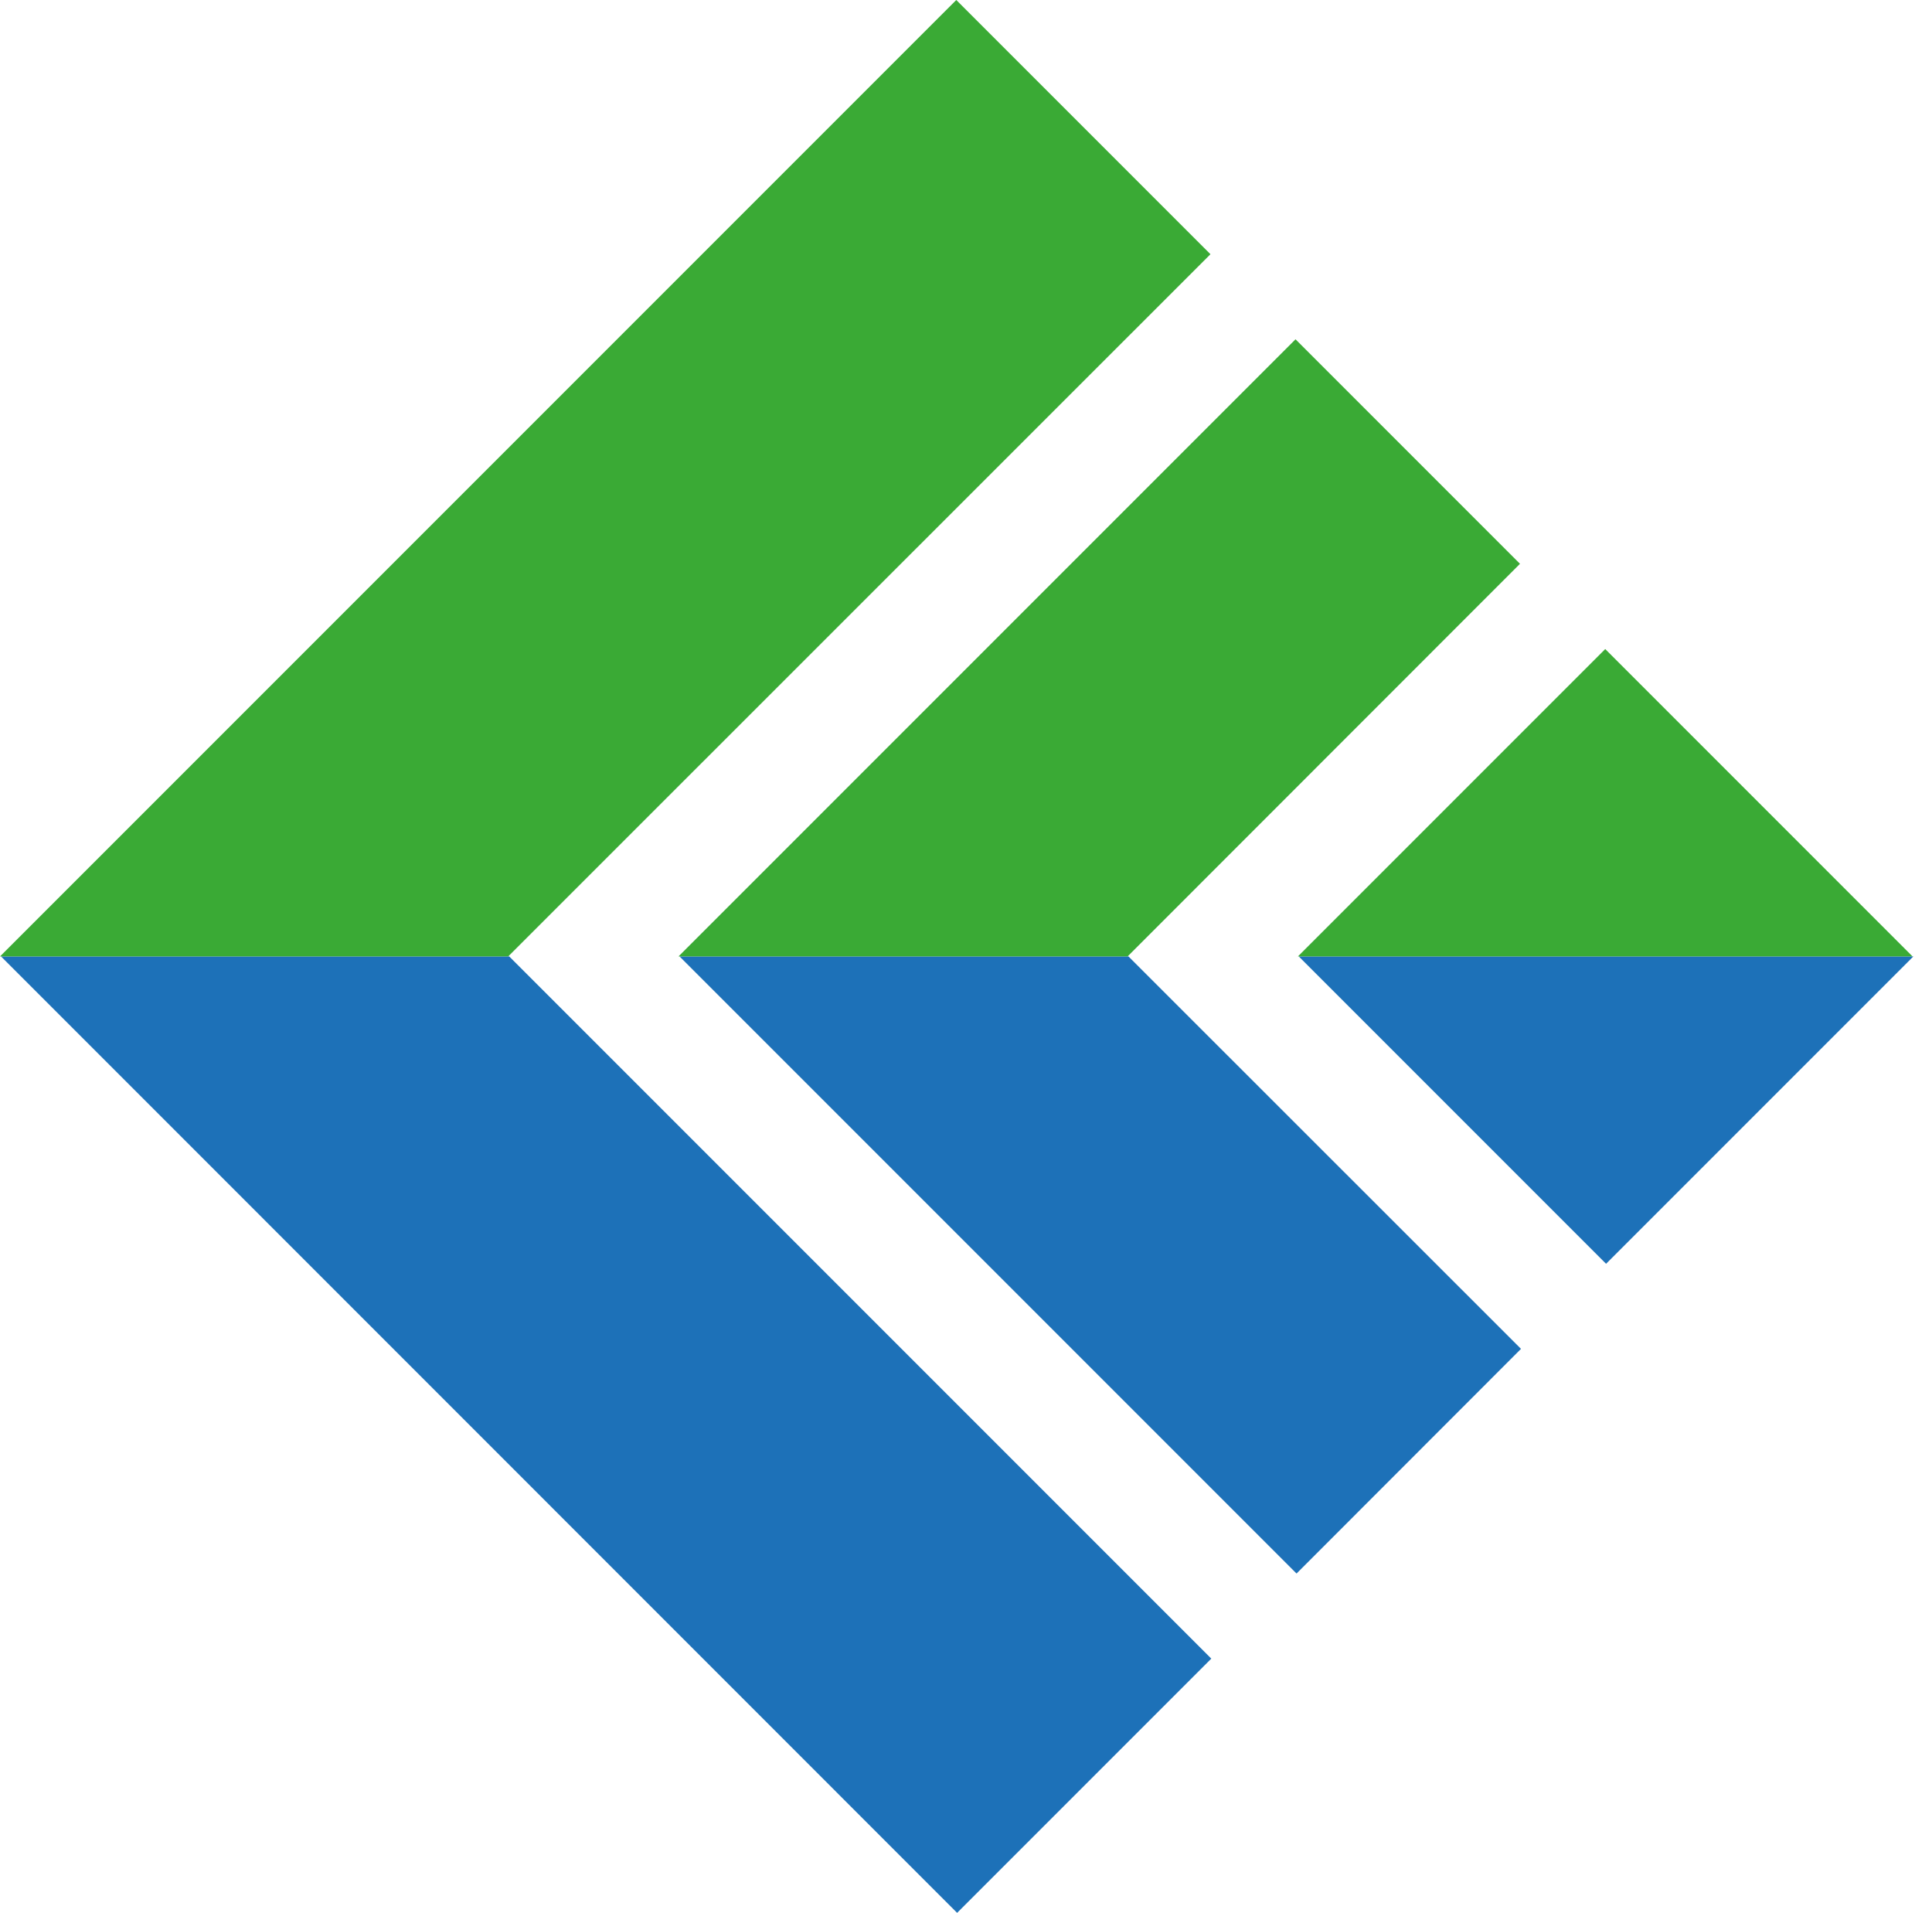 <svg xmlns="http://www.w3.org/2000/svg" version="1.1" xmlns:xlink="http://www.w3.org/1999/xlink" xmlns:svgjs="http://svgjs.dev/svgjs" width="1131" height="1119.6"><svg id="SvgjsSvg1013" xmlns="http://www.w3.org/2000/svg" version="1.1" xmlns:graph="http://ns.adobe.com/Graphs/1.0/" xmlns:i="http://ns.adobe.com/AdobeIllustrator/10.0/" xmlns:x="http://ns.adobe.com/Extensibility/1.0/" xmlns:xlink="http://www.w3.org/1999/xlink" viewBox="0 0 1131 1119.6">
  <!-- Generator: Adobe Illustrator 29.2.1, SVG Export Plug-In . SVG Version: 2.1.0 Build 116)  -->
  <defs>
    <style>
      .st0 {
        fill: #3aaa35;
      }

      .st1 {
        fill: #1d71b8;
      }
    </style>
  </defs>
  <g id="SvgjsG1012">
    <g>
      <polygon class="st1" points="760.3 559.8 940.2 739.7 1120.1 559.8 760.3 559.8"></polygon>
      <polygon class="st1" points="298.1 559.8 .6 559.8 560.3 1119.6 709.1 970.8 298.1 559.8"></polygon>
      <polygon class="st1" points="759 921 890.4 789.5 660.6 559.8 397.8 559.8 759 921"></polygon>
      <polygon class="st0" points="759.8 559.8 939.7 379.9 1119.6 559.8 759.8 559.8"></polygon>
      <polygon class="st0" points="297.5 559.8 0 559.8 559.8 0 708.6 148.8 297.5 559.8"></polygon>
      <polygon class="st0" points="758.4 198.6 889.8 330 660.1 559.8 397.2 559.8 758.4 198.6"></polygon>
    </g>
  </g>
</svg><style>@media (prefers-color-scheme: light) { :root { filter: none; } }
@media (prefers-color-scheme: dark) { :root { filter: none; } }
</style></svg>